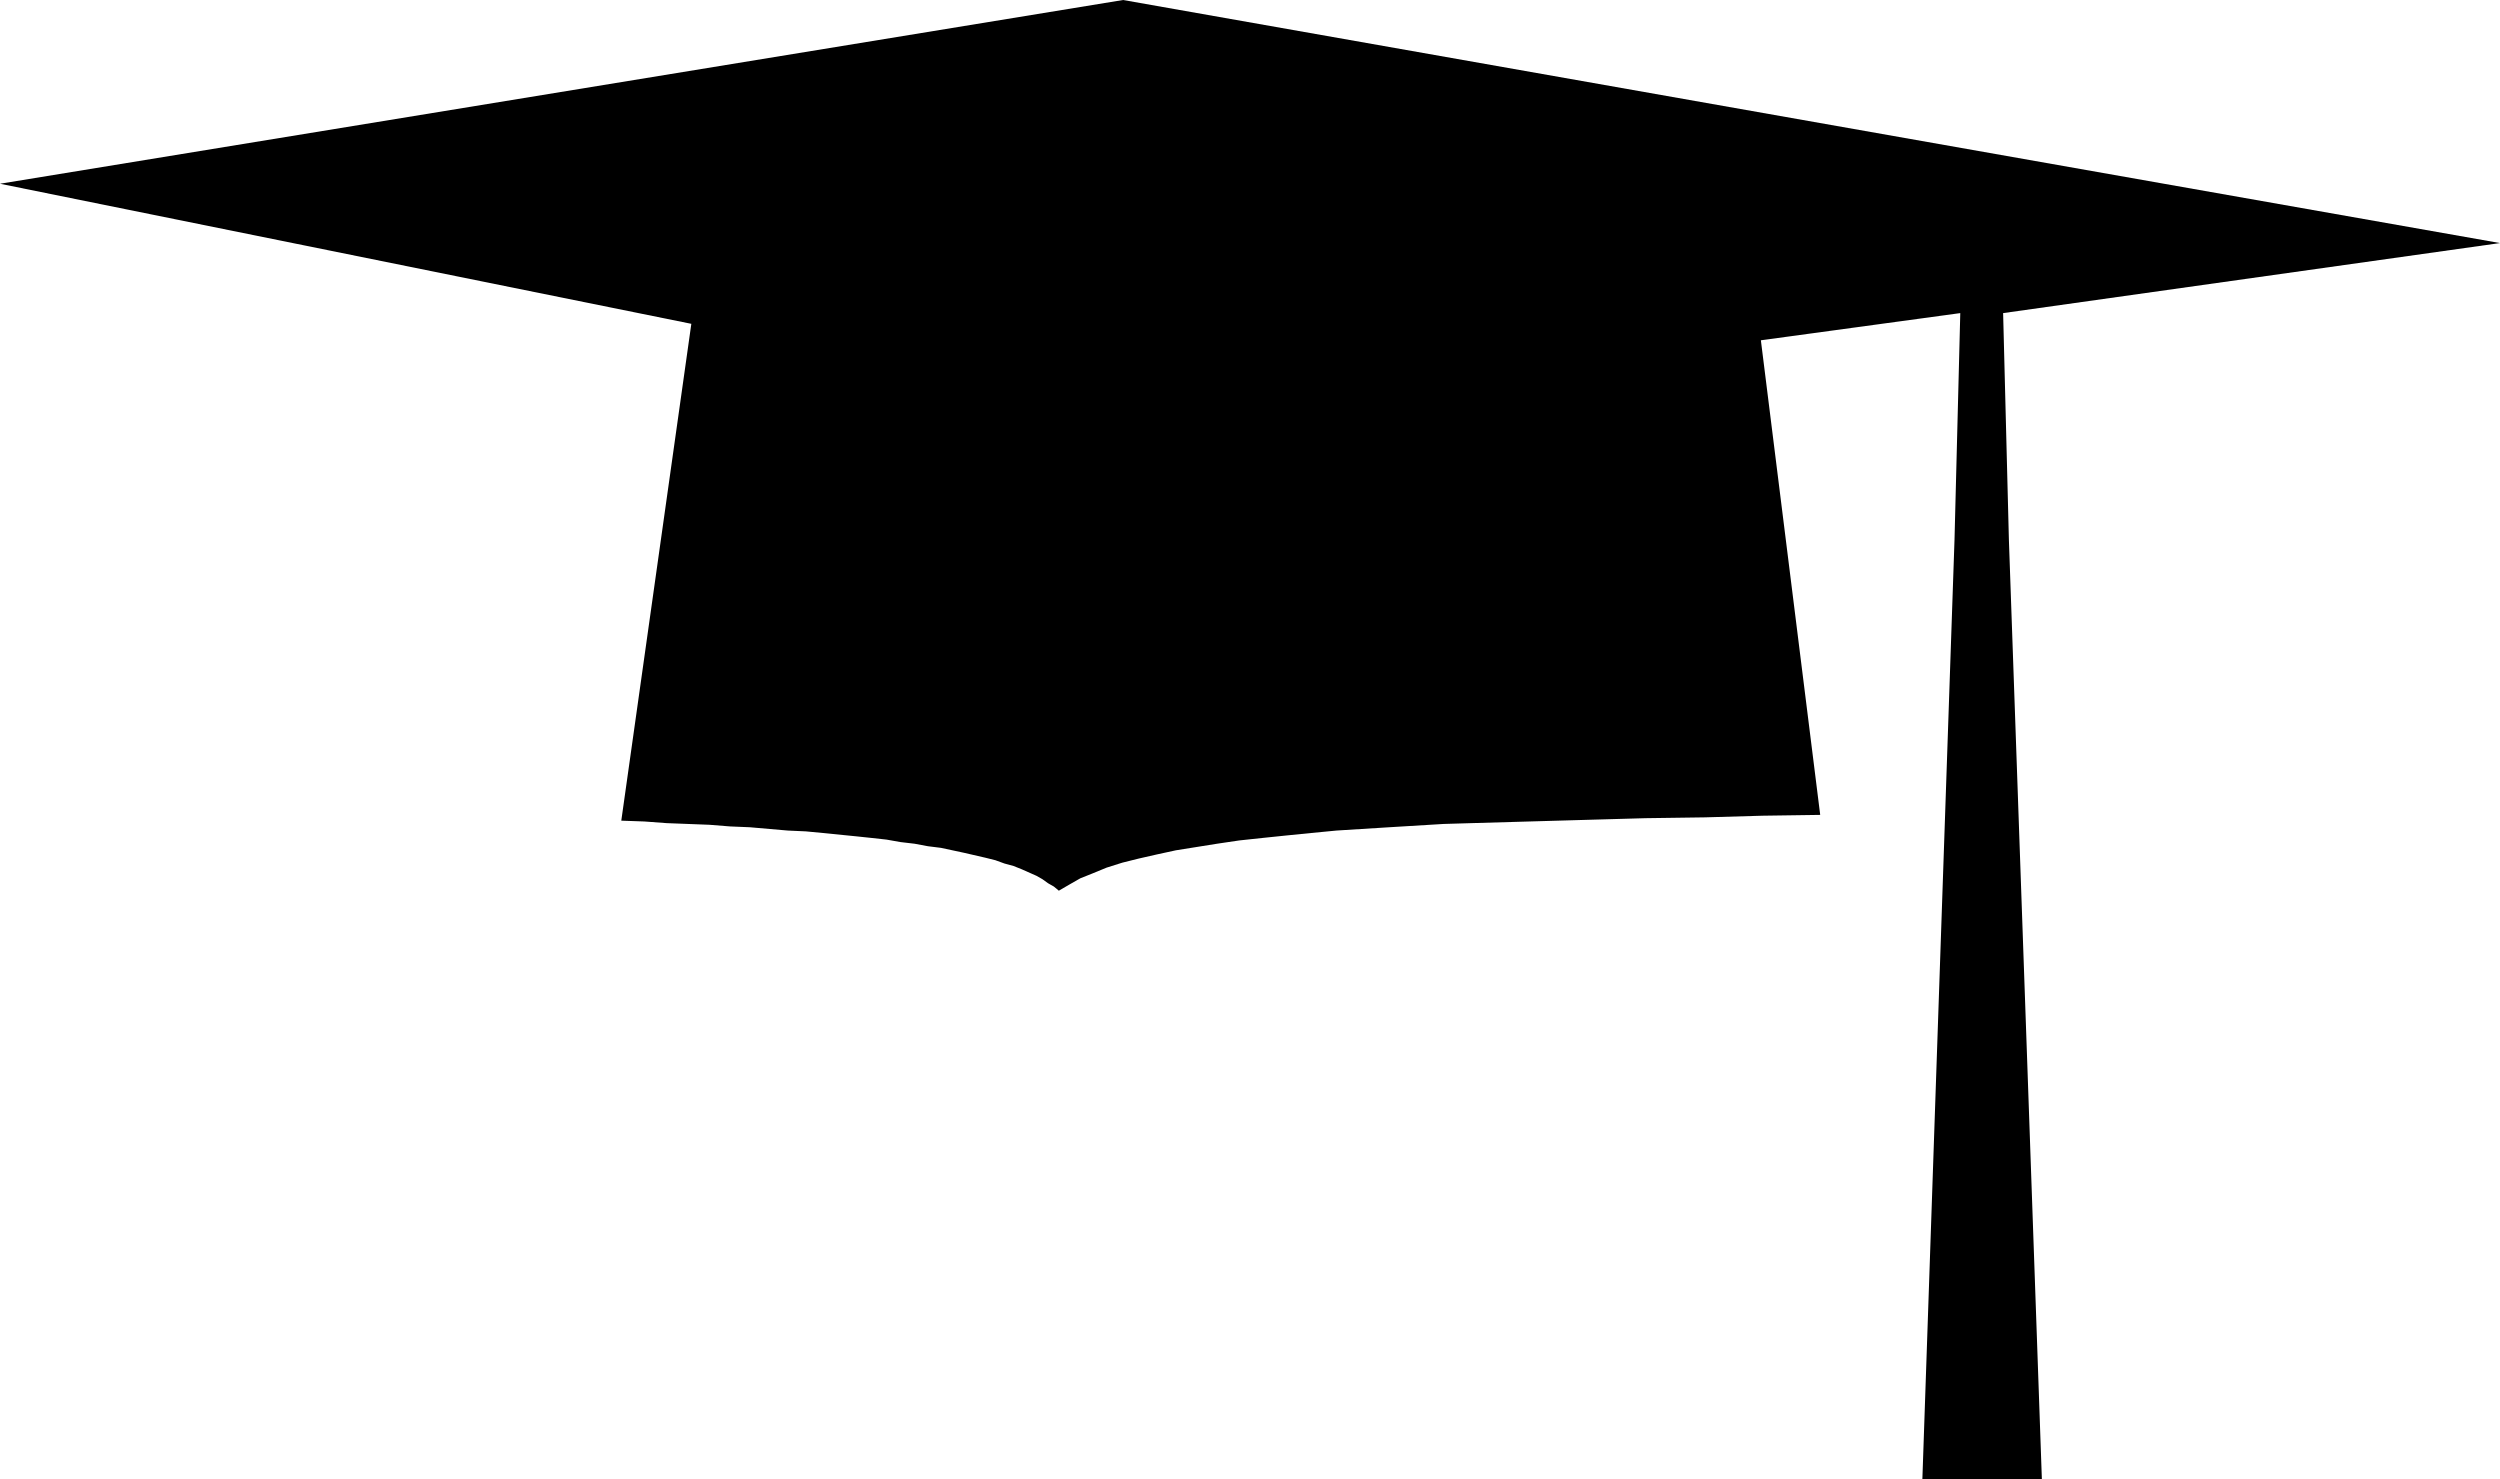 <?xml version="1.0" encoding="UTF-8" standalone="no"?>
<svg
   version="1.0"
   width="129.724mm"
   height="76.744mm"
   id="svg1"
   sodipodi:docname="Cap 17.wmf"
   xmlns:inkscape="http://www.inkscape.org/namespaces/inkscape"
   xmlns:sodipodi="http://sodipodi.sourceforge.net/DTD/sodipodi-0.dtd"
   xmlns="http://www.w3.org/2000/svg"
   xmlns:svg="http://www.w3.org/2000/svg">
  <sodipodi:namedview
     id="namedview1"
     pagecolor="#ffffff"
     bordercolor="#000000"
     borderopacity="0.25"
     inkscape:showpageshadow="2"
     inkscape:pageopacity="0.0"
     inkscape:pagecheckerboard="0"
     inkscape:deskcolor="#d1d1d1"
     inkscape:document-units="mm" />
  <defs
     id="defs1">
    <pattern
       id="WMFhbasepattern"
       patternUnits="userSpaceOnUse"
       width="6"
       height="6"
       x="0"
       y="0" />
  </defs>
  <path
     style="fill:#000000;fill-opacity:1;fill-rule:evenodd;stroke:none"
     d="m 384.446,61.405 -1.131,44.438 -6.302,184.214 h 23.432 L 393.98,105.842 392.849,61.405 490.294,47.669 220.261,0 0,36.035 l 135.582,27.471 -13.736,97.44 4.525,0.162 4.363,0.323 4.202,0.162 4.202,0.162 4.04,0.323 3.878,0.162 3.717,0.323 3.717,0.323 3.555,0.162 3.394,0.323 3.232,0.323 3.232,0.323 3.07,0.323 2.909,0.323 2.747,0.485 2.747,0.323 2.586,0.485 2.586,0.323 2.262,0.485 2.262,0.485 2.101,0.485 2.101,0.485 1.939,0.485 1.778,0.646 1.778,0.485 1.616,0.646 1.454,0.646 1.454,0.646 1.131,0.646 1.131,0.808 1.131,0.646 0.97,0.808 1.939,-1.131 2.262,-1.293 2.424,-0.97 2.747,-1.131 3.07,-0.97 3.232,-0.808 3.555,-0.808 3.717,-0.808 4.04,-0.646 4.04,-0.646 4.363,-0.646 4.525,-0.485 4.686,-0.485 4.848,-0.485 5.01,-0.485 5.171,-0.323 5.171,-0.323 5.333,-0.323 5.333,-0.323 5.494,-0.162 11.312,-0.323 11.312,-0.323 11.474,-0.323 11.635,-0.162 11.312,-0.323 11.312,-0.162 -11.635,-93.077 z"
     id="path1" />
</svg>
